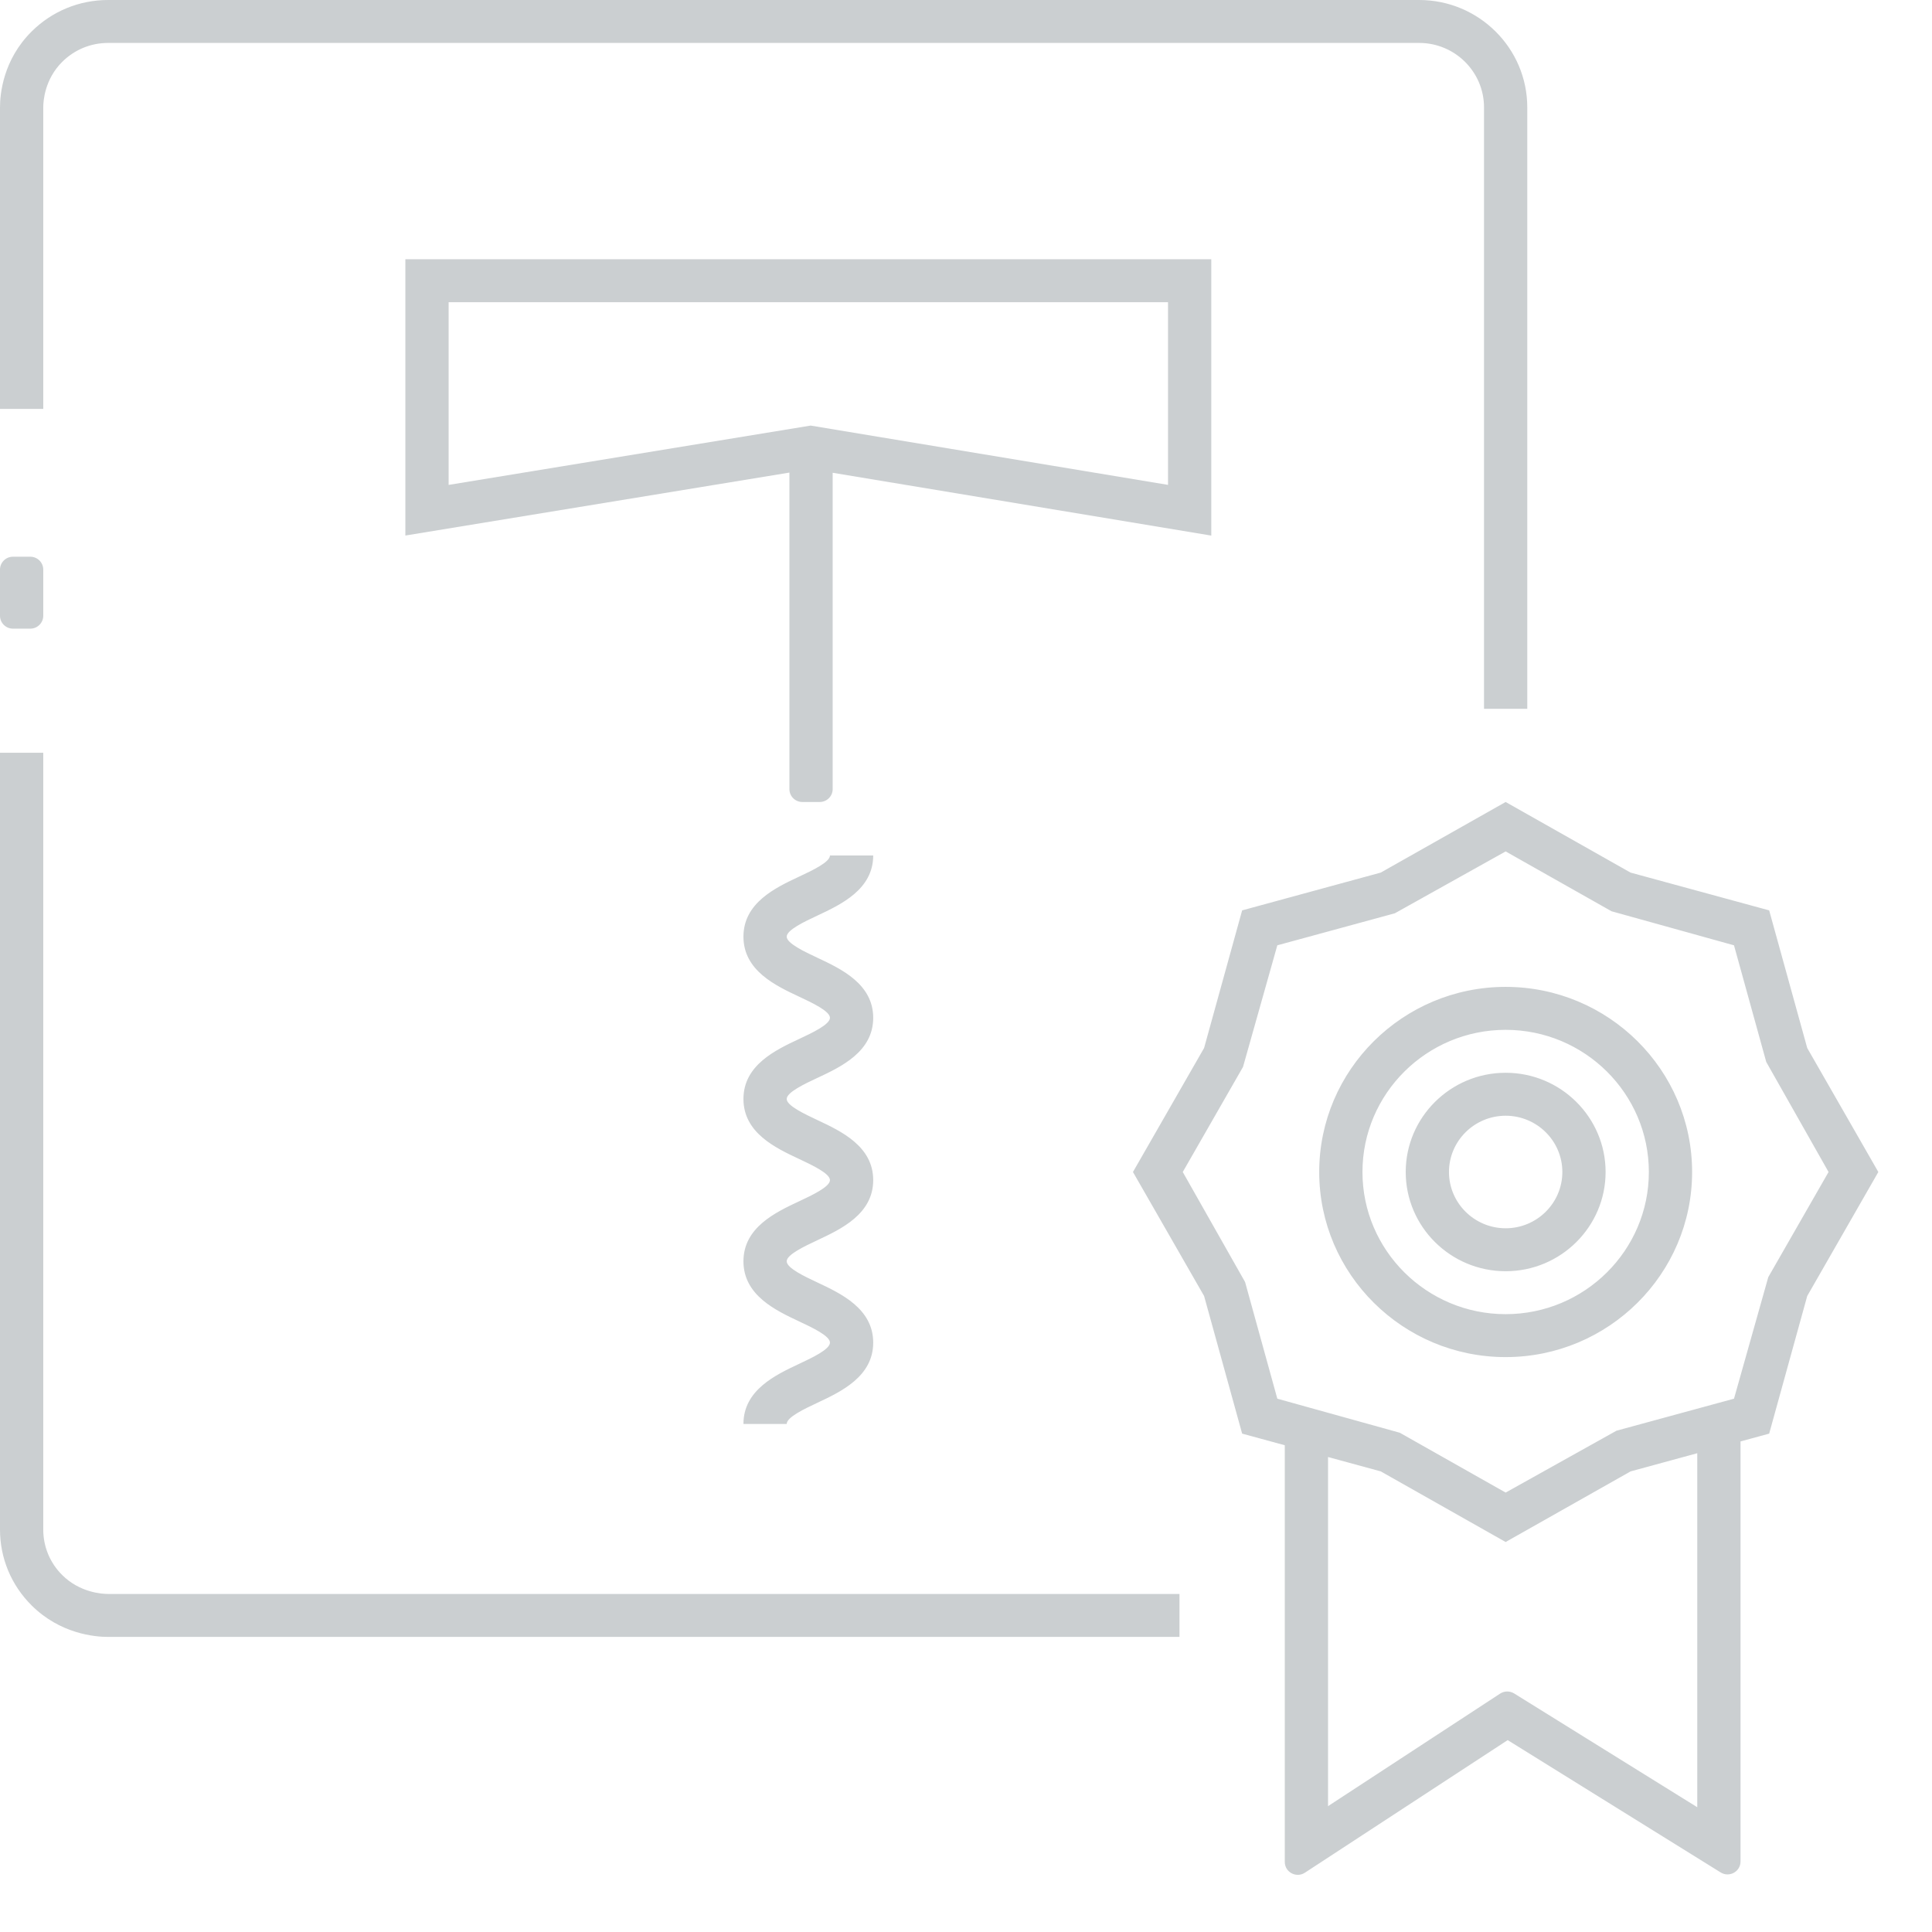 <svg width="72" height="72" viewBox="0 0 72 72" fill="none" xmlns="http://www.w3.org/2000/svg">
<g id="Infographic/Destributor">
<path id="Mask" fill-rule="evenodd" clip-rule="evenodd" d="M55.305 26.415H56.917V4.001C56.917 1.795 55.109 -3.05176e-05 52.888 -3.05176e-05H4.03C2.954 -3.05176e-05 1.942 0.416 1.18 1.172C0.115 2.229 0 3.502 0 4.001V15.239H1.612V4.001C1.612 3.768 1.663 2.956 2.32 2.304C2.777 1.85 3.384 1.6 4.03 1.6H52.888C54.221 1.6 55.305 2.677 55.305 4.001V26.415ZM4.03 61.003H43.956V59.402H4.03C3.795 59.402 2.977 59.351 2.32 58.699C1.863 58.246 1.612 57.643 1.612 57.001V28.053H0V57.001C0 58.07 0.419 59.075 1.18 59.831C2.245 60.888 3.528 61.003 4.03 61.003ZM45.141 19.96L31.031 17.619V29.408C31.031 29.673 30.814 29.888 30.547 29.888H29.902C29.635 29.888 29.419 29.673 29.419 29.408V17.612L15.107 19.958V9.662H45.141V19.96ZM16.719 18.071V11.262H43.529V18.07L30.21 15.86L16.719 18.071ZM51.456 54.834L56.111 57.466L60.766 54.835L63.252 54.157V67.35L56.428 63.11C56.267 63.011 56.063 63.013 55.905 63.116L49.492 67.31V54.299L51.456 54.834ZM47.88 53.86L46.291 53.427L44.873 48.298L42.222 43.677L44.873 39.056L46.291 33.927L51.456 32.519L56.111 29.888L60.766 32.519L65.932 33.927L67.35 39.056L70 43.677L67.35 48.298L65.932 53.427L64.864 53.718V69.373C64.864 69.751 64.446 69.98 64.124 69.78L56.187 64.849L48.63 69.79C48.308 70 47.88 69.771 47.88 69.389V53.86ZM47.602 52.125L52.166 53.394L56.111 55.624L60.242 53.318L64.621 52.125L65.899 47.594L68.145 43.677L65.823 39.576L64.621 35.229L60.057 33.96L56.111 31.73L51.981 34.036L47.602 35.229L46.324 39.76L44.078 43.677L46.401 47.778L47.602 52.125ZM29.318 53.066H27.706C27.706 51.802 28.904 51.239 29.778 50.828C30.264 50.6 30.93 50.287 30.93 50.035C30.93 49.784 30.265 49.472 29.779 49.244C28.904 48.833 27.706 48.269 27.706 47.005C27.706 45.742 28.904 45.18 29.779 44.769L29.782 44.768C30.267 44.54 30.93 44.229 30.93 43.98C30.93 43.731 30.266 43.42 29.781 43.192L29.779 43.191C28.904 42.781 27.706 42.218 27.706 40.956C27.706 39.693 28.903 39.131 29.779 38.72L29.779 38.72C30.265 38.493 30.93 38.18 30.93 37.931C30.93 37.682 30.267 37.371 29.781 37.143L29.779 37.142C28.904 36.732 27.706 36.17 27.706 34.907C27.706 33.643 28.904 33.081 29.779 32.67C30.265 32.442 30.93 32.131 30.93 31.881H32.542C32.542 33.144 31.344 33.707 30.468 34.118C29.983 34.345 29.318 34.657 29.318 34.907C29.318 35.155 29.981 35.467 30.467 35.695L30.469 35.696C31.344 36.107 32.542 36.669 32.542 37.931C32.542 39.194 31.345 39.756 30.47 40.167L30.468 40.167C29.983 40.394 29.318 40.707 29.318 40.956C29.318 41.204 29.979 41.514 30.463 41.742L30.47 41.745C31.345 42.156 32.542 42.718 32.542 43.98C32.542 45.243 31.344 45.805 30.468 46.216L30.467 46.217C29.982 46.445 29.318 46.756 29.318 47.005C29.318 47.257 29.983 47.569 30.469 47.797C31.343 48.208 32.542 48.772 32.542 50.035C32.542 51.3 31.343 51.863 30.469 52.274C29.983 52.502 29.318 52.815 29.318 53.066ZM0.484 23.428H1.128C1.395 23.428 1.612 23.213 1.612 22.948V21.227C1.612 20.962 1.395 20.747 1.128 20.747H0.484C0.217 20.747 0 20.962 0 21.227V22.948C0 23.213 0.217 23.428 0.484 23.428ZM56.111 50.575C52.28 50.575 49.163 47.481 49.163 43.677C49.163 39.873 52.28 36.778 56.111 36.778C59.943 36.778 63.06 39.873 63.06 43.677C63.06 47.481 59.943 50.575 56.111 50.575ZM50.775 43.677C50.775 40.755 53.169 38.379 56.111 38.379C59.054 38.379 61.448 40.755 61.448 43.677C61.448 46.598 59.054 48.975 56.111 48.975C53.169 48.975 50.775 46.598 50.775 43.677ZM56.112 47.375C54.058 47.375 52.387 45.716 52.387 43.677C52.387 41.638 54.058 39.979 56.112 39.979C58.165 39.979 59.836 41.638 59.836 43.677C59.836 45.716 58.165 47.375 56.112 47.375ZM53.999 43.677C53.999 42.52 54.947 41.58 56.112 41.58C57.276 41.58 58.224 42.52 58.224 43.677C58.224 44.833 57.276 45.774 56.112 45.774C54.947 45.774 53.999 44.833 53.999 43.677Z" fill="#CBCFD1"/>
</g>
</svg>
